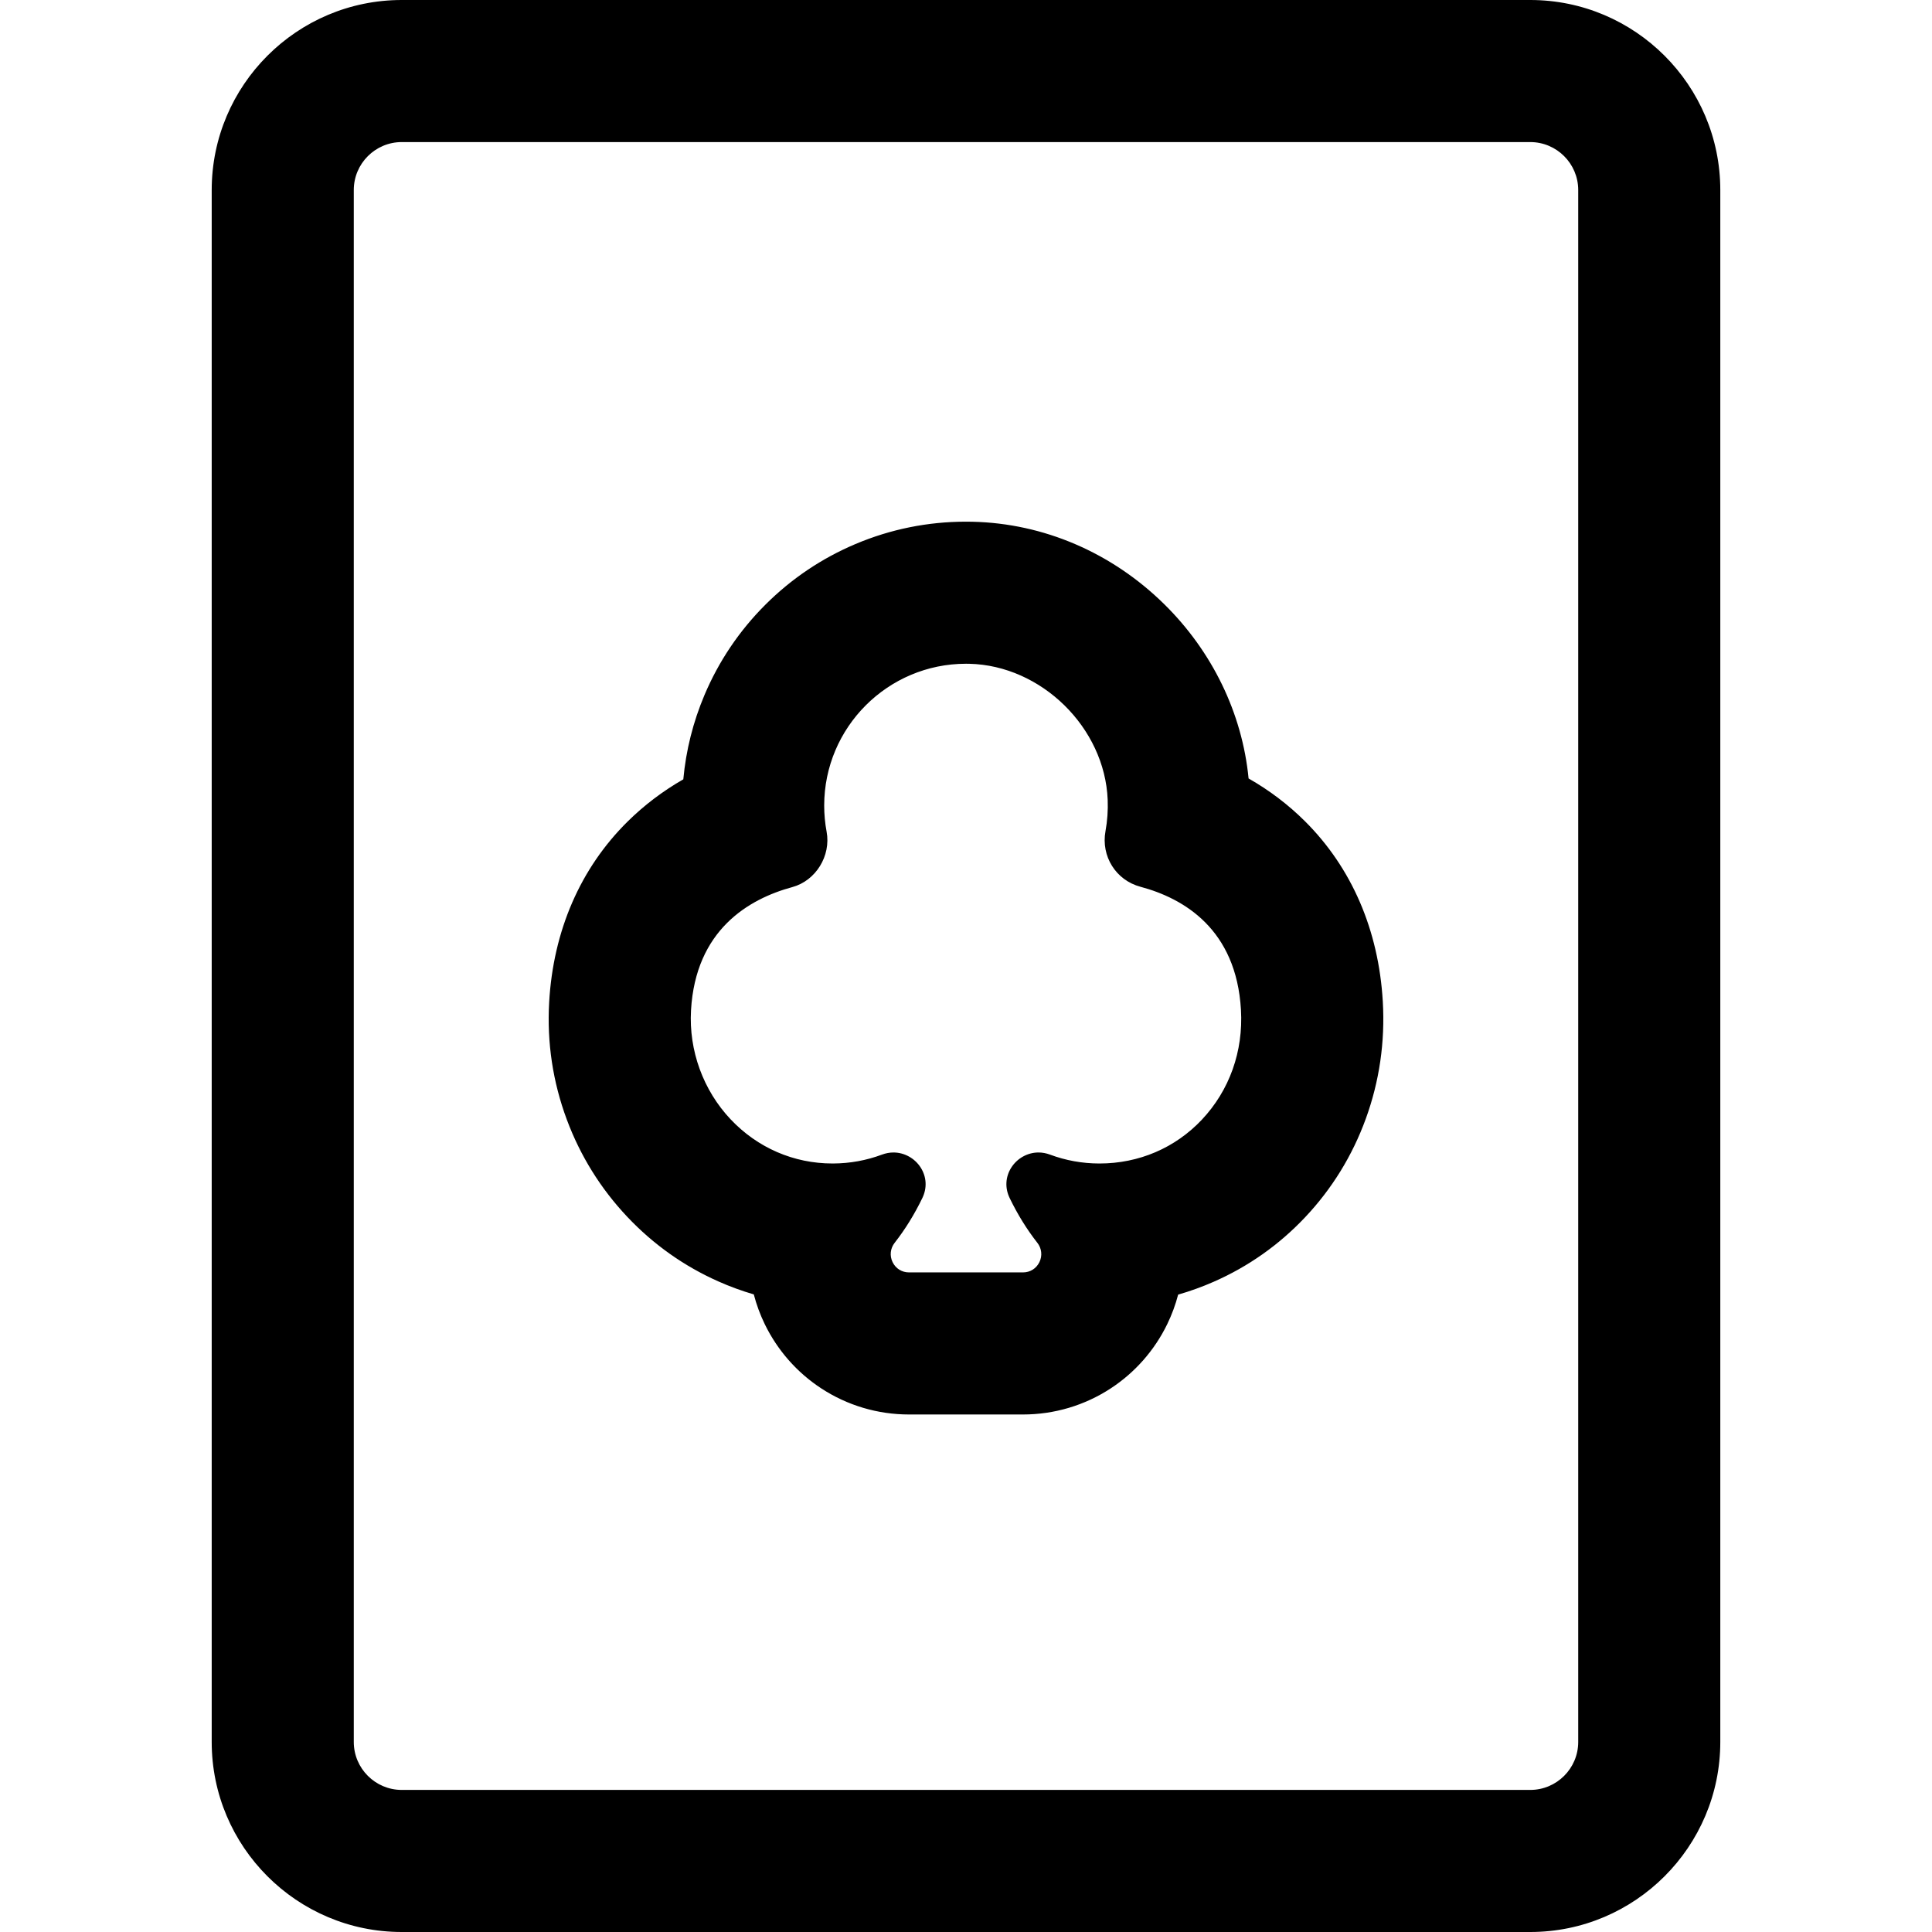 <?xml version="1.0" encoding="iso-8859-1"?>
<!-- Uploaded to: SVG Repo, www.svgrepo.com, Generator: SVG Repo Mixer Tools -->
<!DOCTYPE svg PUBLIC "-//W3C//DTD SVG 1.1//EN" "http://www.w3.org/Graphics/SVG/1.1/DTD/svg11.dtd">
<svg fill="#000000" version="1.1" id="Capa_1" xmlns="http://www.w3.org/2000/svg" xmlns:xlink="http://www.w3.org/1999/xlink" 
	 width="800px" height="800px" viewBox="0 0 596.143 596.143"
	 xml:space="preserve">
<g>
	<g>
		<g>
			<path d="M65.824,58.64v478.863c0,32.059,26.082,58.14,58.14,58.14h348.214c32.059,0,58.141-26.081,58.141-58.14V58.64
				c0-32.059-26.082-58.14-58.141-58.14H123.964C91.906,0.5,65.824,26.582,65.824,58.64z M487.479,58.64v478.863
				c0,8.45-6.85,15.3-15.3,15.3H123.964c-8.45,0-15.3-6.85-15.3-15.3V58.64c0-8.45,6.85-15.3,15.3-15.3h348.214
				C480.629,43.34,487.479,50.19,487.479,58.64z"/>
			<path d="M472.178,596.143H123.964c-32.334,0-58.64-26.306-58.64-58.64V58.64C65.324,26.306,91.63,0,123.964,0h348.214
				c32.335,0,58.641,26.306,58.641,58.64v478.863C530.818,569.837,504.513,596.143,472.178,596.143z M123.964,1
				c-31.783,0-57.64,25.857-57.64,57.64v478.863c0,31.782,25.857,57.64,57.64,57.64h348.214c31.783,0,57.641-25.857,57.641-57.64
				V58.64c0-31.783-25.857-57.64-57.641-57.64H123.964z M472.179,553.303H123.964c-8.712,0-15.8-7.088-15.8-15.8V58.64
				c0-8.712,7.088-15.8,15.8-15.8h348.214c8.713,0,15.801,7.088,15.801,15.8v478.863
				C487.979,546.215,480.891,553.303,472.179,553.303z M123.964,43.84c-8.161,0-14.8,6.639-14.8,14.8v478.863
				c0,8.161,6.639,14.8,14.8,14.8h348.215c8.161,0,14.8-6.639,14.8-14.8V58.64c0-8.161-6.64-14.8-14.801-14.8H123.964z"/>
		</g>
		<g>
			<path d="M193.951,375.156c7.981,8.447,17.375,15.105,27.918,19.788c3.639,1.616,7.354,2.971,11.137,4.061
				c0.821,3.23,1.972,6.385,3.444,9.409c3.872,7.954,9.821,14.716,17.204,19.553c7.979,5.228,17.26,7.991,26.839,7.991h17.197
				h17.962c9.579,0,18.859-2.764,26.838-7.991c7.383-4.837,13.332-11.599,17.204-19.553c1.462-3.004,2.608-6.136,3.428-9.344
				c3.78-1.071,7.491-2.403,11.12-3.994c10.648-4.665,20.108-11.335,28.117-19.823c8.218-8.711,14.475-18.868,18.597-30.189
				c4.189-11.507,5.948-23.618,5.228-35.997c-1.276-21.909-9.527-41.03-23.86-55.296c-5.201-5.176-11.058-9.604-17.528-13.26
				c-1.898-20.158-11.023-39.118-25.986-53.806c-16.062-15.769-36.93-24.723-58.757-25.213c-0.652-0.015-1.32-0.022-1.978-0.022
				c-11.739,0-23.15,2.309-33.915,6.861c-10.377,4.389-19.687,10.663-27.672,18.647s-14.259,17.295-18.647,27.671
				c-3.54,8.37-5.723,17.129-6.52,26.13c-6.382,3.626-12.167,7.994-17.312,13.079c-14.495,14.327-22.813,33.504-24.058,55.459
				c-0.699,12.336,1.125,24.441,5.421,35.979C179.529,356.463,185.78,366.51,193.951,375.156z M212.721,311.741
				c1.437-25.357,18.425-34.917,31.634-38.501c7.053-1.914,11.554-9.339,10.213-16.522c-0.493-2.643-0.752-5.368-0.752-8.155
				c0-24.442,19.812-44.255,44.255-44.255c0.337,0,0.677,0.004,1.017,0.012c22.527,0.505,42.292,19.902,43.201,42.416
				c0.136,3.364-0.105,6.647-0.684,9.813c-1.358,7.433,3.13,14.643,10.43,16.592c13.149,3.513,29.898,12.996,31.378,38.415
				c1.519,26.077-18.045,47.955-44.145,47.955c-0.041,0-0.083,0-0.125,0c-5.393-0.015-10.558-0.995-15.332-2.776
				c-1.146-0.428-2.284-0.624-3.383-0.624c-6.484,0-11.578,6.834-8.44,13.33c2.289,4.741,5.086,9.387,8.496,13.738
				c3.162,4.034,0.292,9.937-4.834,9.937h-17.961h-17.197c-5.125,0-7.996-5.902-4.834-9.937c3.411-4.353,6.208-8.999,8.498-13.741
				c3.138-6.499-1.958-13.325-8.444-13.325c-1.101,0-2.241,0.196-3.388,0.624c-4.741,1.769-9.868,2.746-15.221,2.772
				c-0.075,0-0.147,0.001-0.222,0.001C231.223,359.513,211.267,337.392,212.721,311.741z"/>
			<path d="M315.651,436.458h-35.159c-9.676,0-19.052-2.792-27.113-8.073c-7.458-4.886-13.467-11.717-17.379-19.752
				c-1.435-2.948-2.581-6.051-3.407-9.228c-3.697-1.078-7.371-2.425-10.927-4.004c-10.604-4.71-20.051-11.405-28.078-19.901
				c-8.217-8.695-14.504-18.799-18.686-30.029c-4.32-11.603-6.154-23.775-5.451-36.182c1.251-22.081,9.621-41.372,24.205-55.786
				c5.09-5.032,10.872-9.414,17.189-13.029c0.819-8.952,3.017-17.705,6.534-26.02c4.414-10.437,10.724-19.8,18.754-27.83
				c8.031-8.031,17.395-14.341,27.831-18.754c10.827-4.579,22.303-6.901,34.109-6.901c0.662,0,1.333,0.007,1.99,0.022
				c21.954,0.493,42.941,9.498,59.096,25.356c14.884,14.611,24.149,33.728,26.108,53.856c6.403,3.644,12.26,8.088,17.408,13.212
				c14.422,14.354,22.724,33.587,24.007,55.621c0.725,12.447-1.044,24.626-5.257,36.197c-4.146,11.386-10.438,21.601-18.703,30.361
				c-8.056,8.538-17.57,15.247-28.28,19.938c-3.54,1.552-7.209,2.877-10.908,3.938c-0.823,3.148-1.964,6.229-3.391,9.16
				c-3.911,8.036-9.921,14.866-17.379,19.752C334.702,433.666,325.327,436.458,315.651,436.458z M298.073,161.969
				c-11.672,0-23.017,2.295-33.72,6.822c-10.317,4.363-19.574,10.601-27.513,18.541c-7.938,7.939-14.177,17.195-18.541,27.513
				c-3.51,8.299-5.691,17.04-6.482,25.979l-0.023,0.261l-0.228,0.129c-6.33,3.596-12.119,7.97-17.208,13
				c-14.405,14.238-22.673,33.302-23.91,55.132c-0.695,12.268,1.119,24.304,5.391,35.775c4.135,11.104,10.351,21.095,18.475,29.691
				c7.937,8.399,17.275,15.02,27.758,19.675c3.602,1.6,7.327,2.958,11.072,4.037l0.275,0.079l0.07,0.278
				c0.815,3.207,1.962,6.341,3.409,9.313c3.833,7.873,9.721,14.565,17.028,19.354c7.898,5.174,17.084,7.909,26.565,7.909h35.159
				c9.48,0,18.666-2.735,26.563-7.909c7.308-4.788,13.196-11.48,17.029-19.354c1.438-2.957,2.58-6.069,3.393-9.249l0.071-0.278
				l0.276-0.079c3.749-1.062,7.469-2.398,11.056-3.971c10.587-4.638,19.991-11.269,27.955-19.708
				c8.17-8.661,14.392-18.761,18.49-30.018c4.166-11.442,5.915-23.486,5.198-35.797c-1.27-21.785-9.47-40.793-23.714-54.971
				c-5.146-5.122-11.008-9.556-17.422-13.179l-0.228-0.129l-0.024-0.26c-1.882-19.989-11.059-38.988-25.839-53.496
				c-15.971-15.68-36.718-24.583-58.417-25.07C299.391,161.977,298.727,161.969,298.073,161.969z M315.65,393.616h-35.158
				c-2.563,0-4.852-1.431-5.973-3.734c-1.123-2.306-0.836-4.992,0.746-7.011c3.197-4.079,6.037-8.671,8.441-13.65
				c1.334-2.763,1.179-5.812-0.425-8.368c-1.641-2.615-4.542-4.239-7.569-4.239c-1.078,0-2.159,0.199-3.213,0.593
				c-4.917,1.834-10.097,2.777-15.393,2.804l-0.225,0.001c-12.244,0.001-23.664-4.947-32.155-13.933
				c-8.665-9.169-13.223-21.694-12.504-34.365c1.44-25.41,18.198-35.209,32.002-38.956c6.733-1.828,11.153-8.981,9.852-15.948
				c-0.504-2.704-0.76-5.479-0.76-8.247c0-25.019,20.61-45.293,45.784-44.743c22.764,0.511,42.771,20.155,43.689,42.896
				c0.134,3.335-0.099,6.674-0.691,9.923c-1.324,7.246,3.003,14.133,10.066,16.02c13.664,3.65,30.264,13.356,31.748,38.869
				c0.764,13.105-3.624,25.418-12.353,34.67c-8.405,8.908-19.873,13.814-32.291,13.814h-0.125
				c-5.335-0.015-10.552-0.959-15.507-2.808c-1.053-0.394-2.132-0.593-3.208-0.593c-3.024,0-5.923,1.625-7.563,4.239
				c-1.605,2.559-1.761,5.61-0.427,8.373c2.401,4.975,5.241,9.566,8.439,13.647c1.582,2.019,1.868,4.705,0.746,7.01
				C320.503,392.185,318.214,393.616,315.65,393.616z M275.712,355.613c3.369,0,6.593,1.804,8.416,4.708
				c1.791,2.854,1.965,6.256,0.479,9.335c-2.436,5.043-5.313,9.696-8.554,13.832c-1.344,1.715-1.587,3.997-0.634,5.955
				c0.967,1.987,2.864,3.173,5.074,3.173h35.158c2.211,0,4.107-1.186,5.074-3.173c0.954-1.958,0.711-4.24-0.634-5.955
				c-3.242-4.138-6.12-8.791-8.553-13.829c-1.487-3.08-1.312-6.483,0.479-9.34c1.822-2.904,5.046-4.708,8.411-4.708
				c1.195,0,2.393,0.221,3.558,0.655c4.844,1.808,9.944,2.731,15.158,2.745h0.124c12.141,0,23.35-4.795,31.563-13.5
				c8.538-9.051,12.829-21.099,12.082-33.926c-1.45-24.917-17.663-34.396-31.008-37.961c-7.571-2.022-12.212-9.401-10.793-17.165
				c0.58-3.177,0.808-6.441,0.676-9.704c-0.897-22.232-20.457-41.437-42.712-41.936c-0.337-0.008-0.673-0.012-1.006-0.012
				c-24.126,0-43.755,19.628-43.755,43.755c0,2.707,0.25,5.419,0.744,8.063c1.394,7.466-3.349,15.136-10.574,17.096
				c-13.487,3.661-29.86,13.232-31.266,38.047c-0.702,12.397,3.756,24.651,12.233,33.622c8.301,8.783,19.462,13.62,31.429,13.619
				l0.222-0.001c5.176-0.025,10.239-0.947,15.046-2.741C273.316,355.834,274.515,355.613,275.712,355.613z"/>
		</g>
	</g>
</g>
</svg>